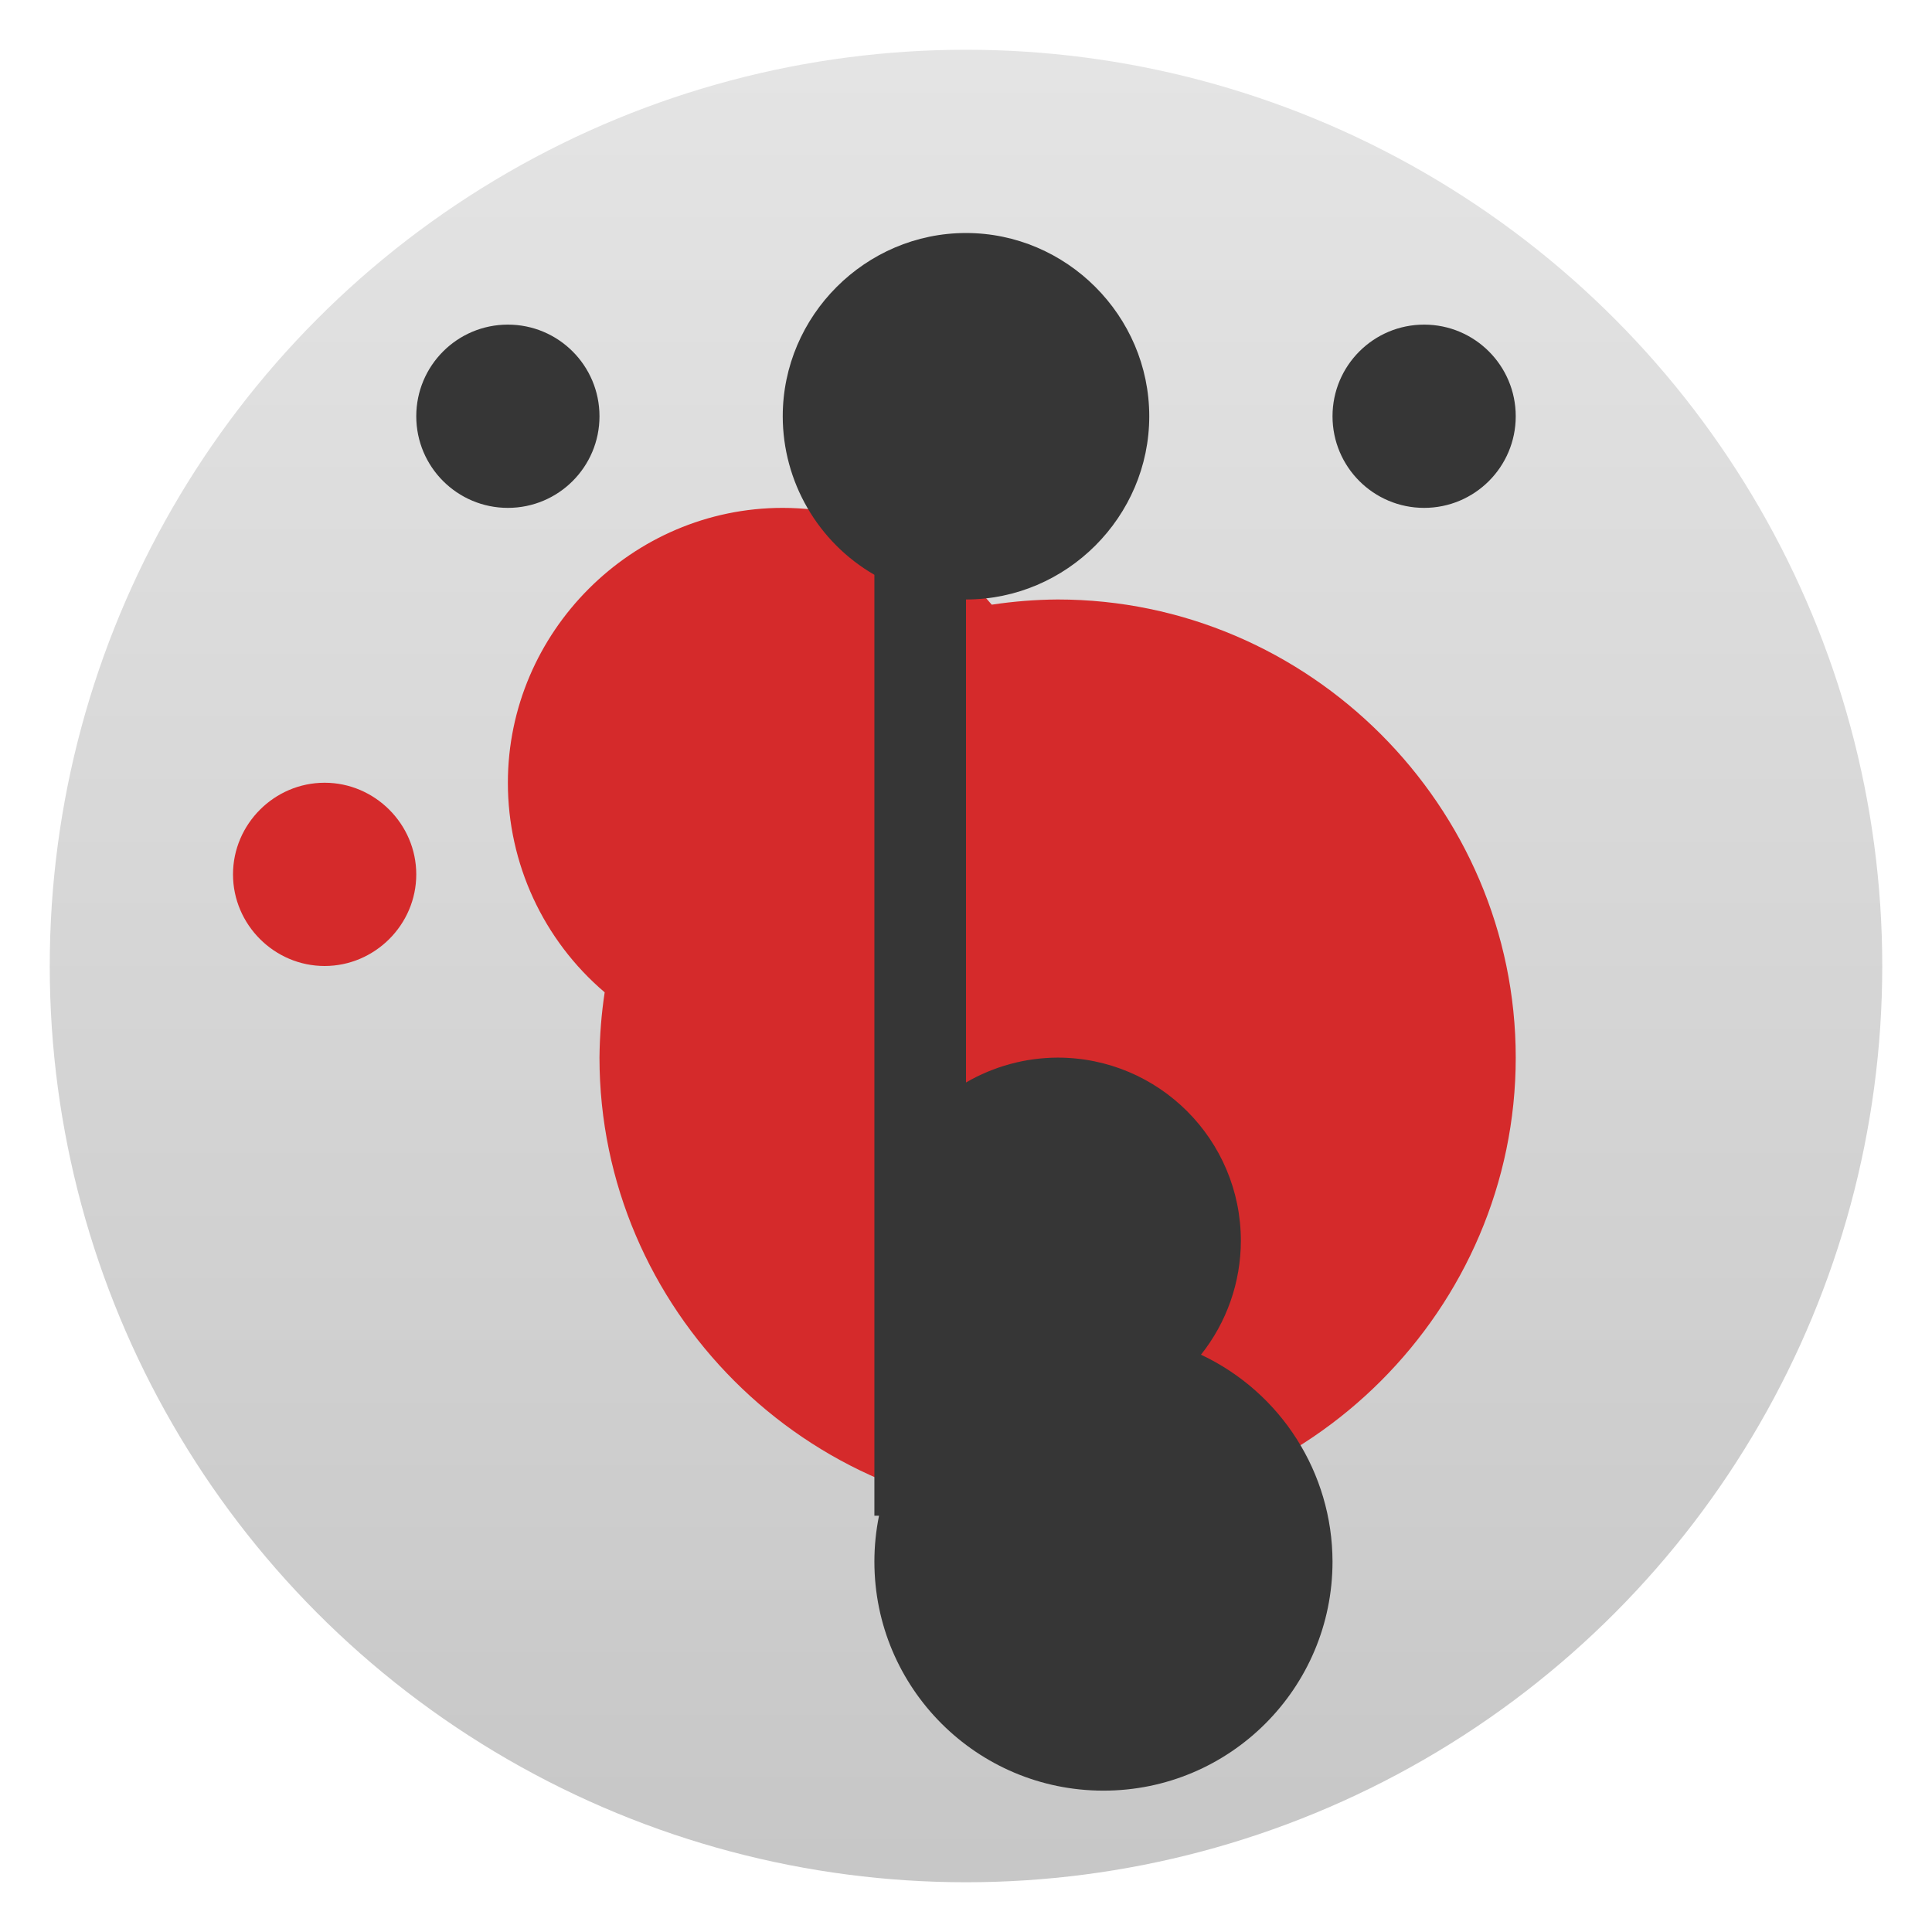 <svg clip-rule="evenodd" fill-rule="evenodd" stroke-linejoin="round" stroke-miterlimit="2" viewBox="0 0 48 48" xmlns="http://www.w3.org/2000/svg">
 <linearGradient id="a" x2="1" gradientTransform="matrix(0 -45.528 45.528 0 24 46.764)" gradientUnits="userSpaceOnUse">
  <stop stop-color="#c7c7c7" offset="0"/>
  <stop stop-color="#e4e4e4" offset="1"/>
 </linearGradient>
 <circle cx="24" cy="24" r="22.764" fill="url(#a)"/>
 <g fill-rule="nonzero">
  <path d="m19.447 12.618c-3.746 0-6.829 3.083-6.829 6.829-.001 2.003.879 3.909 2.405 5.207-.081.537-.124 1.079-.129 1.622 0 6.244 5.138 11.382 11.382 11.382s11.382-5.138 11.382-11.382-5.138-11.382-11.382-11.382c-.547.004-1.094.047-1.636.129-1.294-1.522-3.194-2.402-5.193-2.405zm-11.382 6.829c-1.249 0-2.276 1.028-2.276 2.277 0 1.248 1.027 2.276 2.276 2.276s2.277-1.028 2.277-2.276c0-1.249-1.028-2.277-2.277-2.277z" fill="#d52a2b"/>
  <path d="m24 5.789c-2.498 0-4.553 2.055-4.553 4.553.001 1.623.871 3.127 2.277 3.939v23.377h.115c-.076.375-.115.756-.115 1.139 0 3.143 2.548 5.691 5.691 5.691s5.691-2.548 5.691-5.691c-.004-2.201-1.277-4.203-3.268-5.14.64-.804.989-1.8.991-2.828 0-2.514-2.038-4.553-4.553-4.553-.8.003-1.585.216-2.276.618v-12c2.498 0 4.553-2.055 4.553-4.552 0-2.498-2.055-4.553-4.553-4.553zm-11.382 2.276c-1.257 0-2.276 1.019-2.276 2.277 0 1.257 1.019 2.276 2.276 2.276s2.276-1.019 2.276-2.276c0-1.258-1.019-2.277-2.276-2.277zm22.764 0c-1.257 0-2.276 1.019-2.276 2.277 0 1.257 1.019 2.276 2.276 2.276s2.276-1.019 2.276-2.276c0-1.258-1.019-2.277-2.276-2.277z" fill="#363636"/>
 </g>
</svg>
